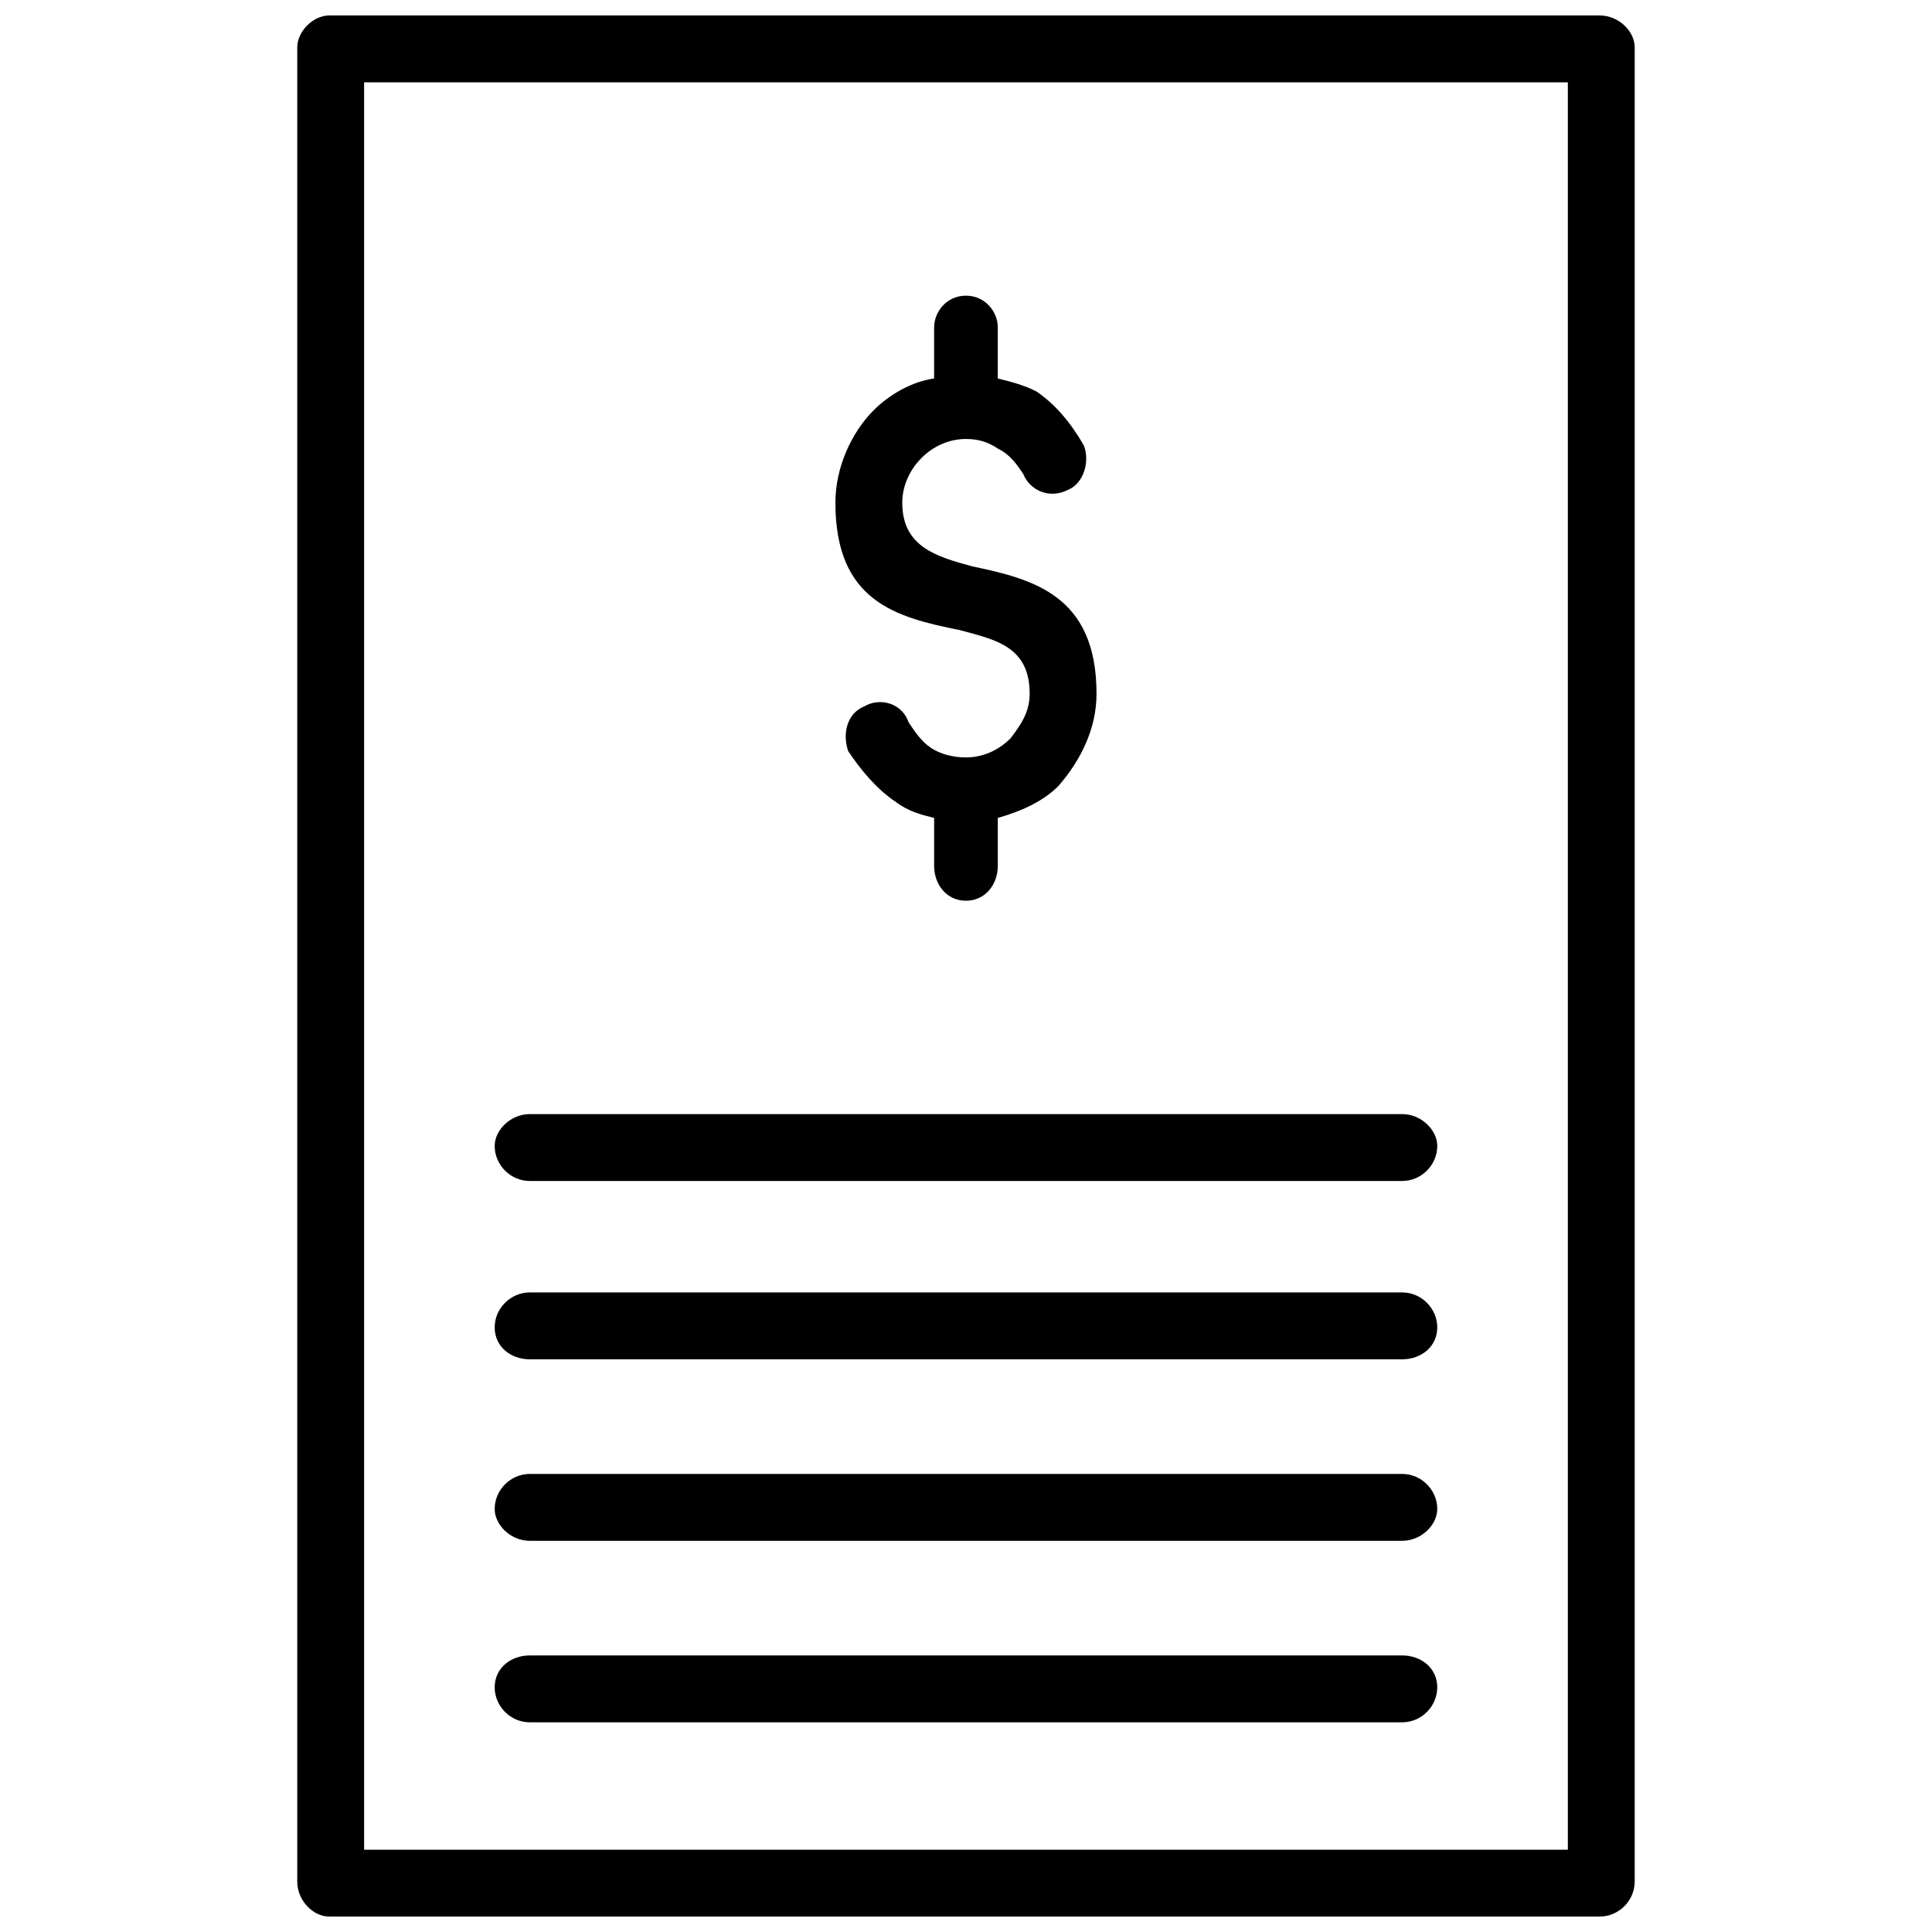 <?xml version="1.0" encoding="UTF-8"?>
<!-- Uploaded to: ICON Repo, www.svgrepo.com, Generator: ICON Repo Mixer Tools -->
<svg width="800px" height="800px" version="1.1" viewBox="144 144 512 512" xmlns="http://www.w3.org/2000/svg">
 <defs>
  <clipPath id="a">
   <path d="m222 148.09h356v503.81h-356z"/>
  </clipPath>
 </defs>
 <g clip-path="url(#a)">
  <path d="m368.77 343.04c-1.688-5.062 0-10.125 4.219-11.816 4.219-2.531 10.125-0.844 11.816 4.219 1.688 2.531 3.375 5.062 5.906 6.75s5.906 2.531 9.281 2.531c4.219 0 8.438-1.688 11.816-5.062 2.531-3.375 5.062-6.75 5.062-11.816 0-12.66-9.281-14.348-18.566-16.879-16.879-3.375-32.914-7.594-32.914-33.758 0-9.281 4.219-18.566 10.125-24.473 4.219-4.219 10.125-7.594 16.035-8.438v-13.504c0-4.219 3.375-8.438 8.438-8.438s8.438 4.219 8.438 8.438v13.504c3.375 0.844 6.75 1.688 10.125 3.375 5.062 3.375 9.281 8.438 12.66 14.348 1.688 4.219 0 10.125-4.219 11.816-5.062 2.531-10.125 0-11.816-4.219-1.688-2.531-3.375-5.062-6.75-6.75-2.531-1.688-5.062-2.531-8.438-2.531-4.219 0-8.438 1.688-11.816 5.062-2.531 2.531-5.062 6.75-5.062 11.816 0 11.816 9.281 14.348 18.566 16.879 16.035 3.375 32.914 7.594 32.914 33.758 0 9.281-4.219 17.723-10.125 24.473-4.219 4.219-10.125 6.75-16.035 8.438v12.66c0 5.062-3.375 9.281-8.438 9.281s-8.438-4.219-8.438-9.281v-12.66c-3.375-0.844-6.75-1.688-10.125-4.219-5.062-3.375-9.281-8.438-12.66-13.504zm-84.391 257.39c-5.062 0-9.281-4.219-9.281-9.281s4.219-8.438 9.281-8.438h231.23c5.062 0 9.281 3.375 9.281 8.438s-4.219 9.281-9.281 9.281zm0-48.102c-5.062 0-9.281-4.219-9.281-8.438 0-5.062 4.219-9.281 9.281-9.281h231.23c5.062 0 9.281 4.219 9.281 9.281 0 4.219-4.219 8.438-9.281 8.438zm0-48.102c-5.062 0-9.281-3.375-9.281-8.438s4.219-9.281 9.281-9.281h231.23c5.062 0 9.281 4.219 9.281 9.281s-4.219 8.438-9.281 8.438zm0-47.258c-5.062 0-9.281-4.219-9.281-9.281 0-4.219 4.219-8.438 9.281-8.438h231.23c5.062 0 9.281 4.219 9.281 8.438 0 5.062-4.219 9.281-9.281 9.281zm-53.164-308.87h336.72c5.062 0 9.281 4.219 9.281 8.438v486.09c0 5.062-4.219 9.281-9.281 9.281h-336.72c-4.219 0-8.438-4.219-8.438-9.281v-486.09c0-4.219 4.219-8.438 8.438-8.438zm328.28 17.723h-319v468.37h319z"/>
 </g>
</svg>